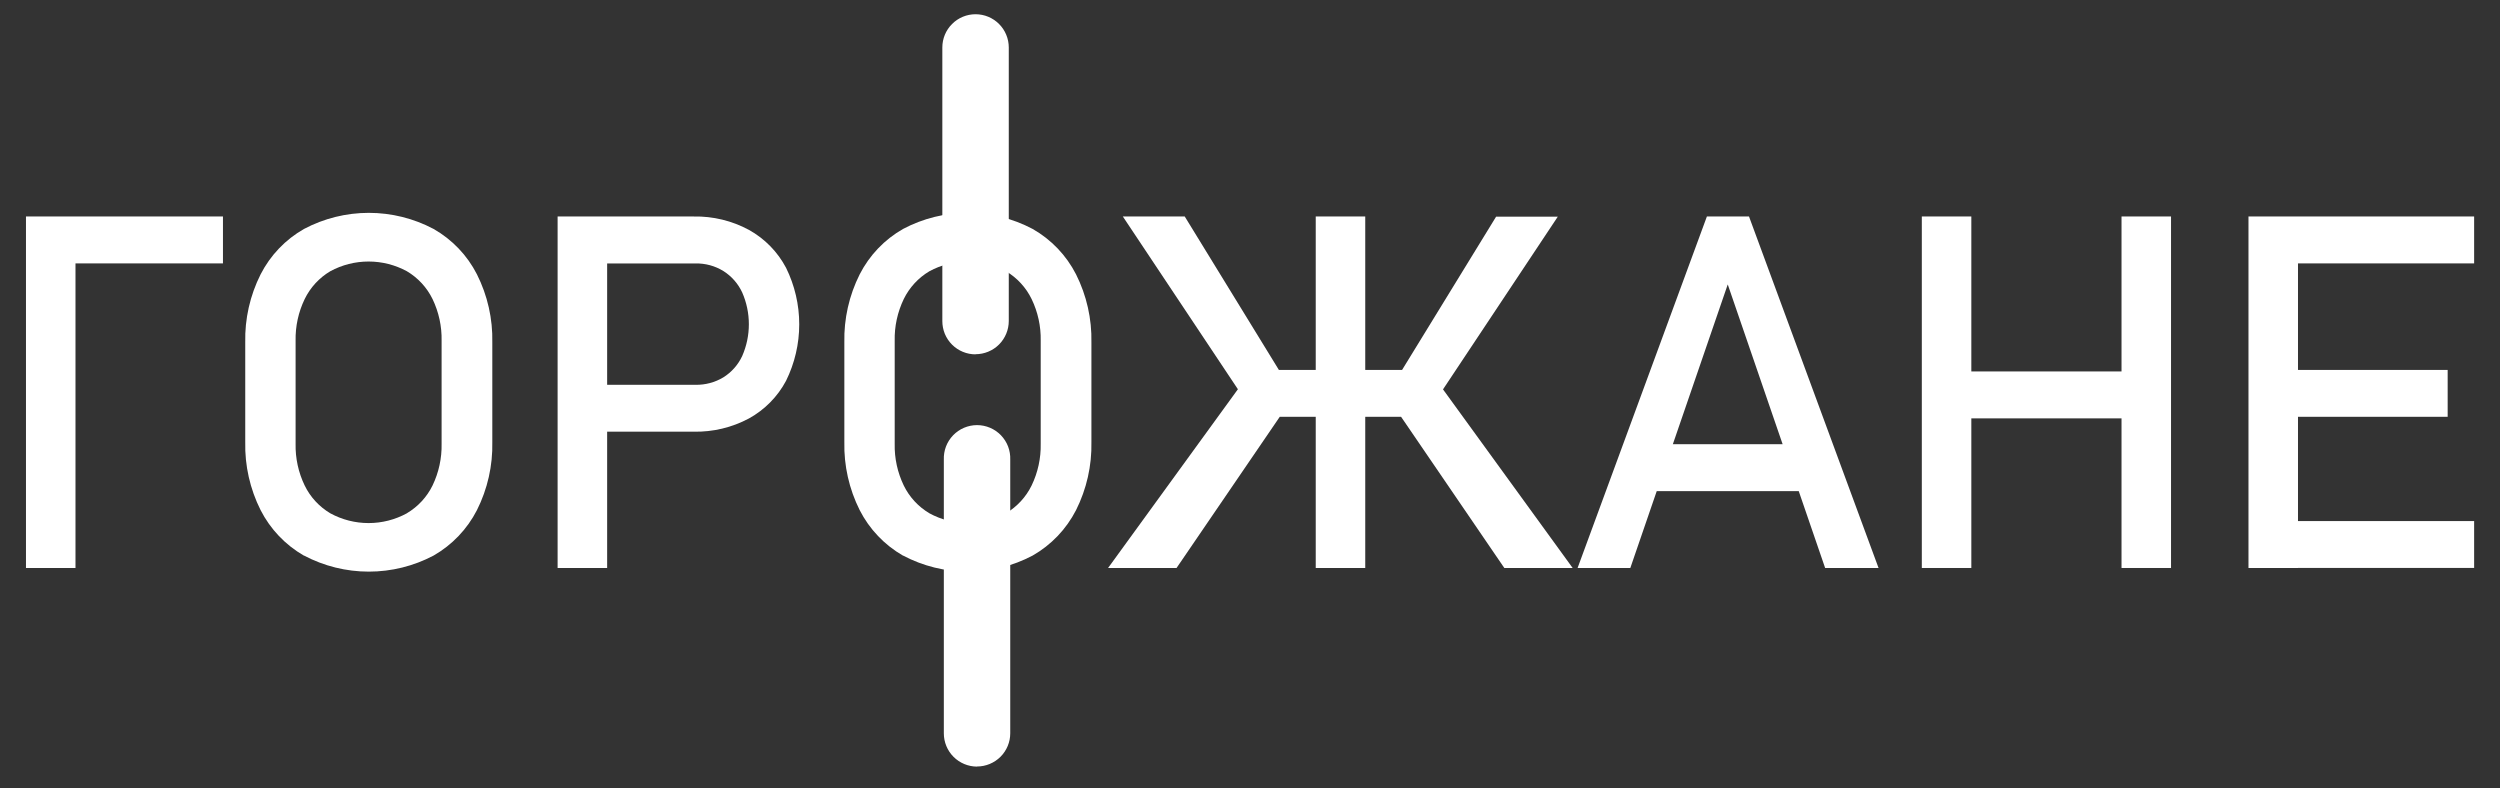 <svg width="92" height="29" viewBox="0 0 92 29" fill="none" xmlns="http://www.w3.org/2000/svg">
<rect x="0" y="0" width="92" height="29" fill="#333333" stroke="none"/>
<g clip-path="url(#clip0_344_34321)">
<path d="M0.956 7.966H2.778V20.902H0.956V7.966ZM1.845 7.966H8.205V9.693H1.845V7.966Z" fill="white"/>
<path d="M11.181 20.445C10.5 20.053 9.947 19.472 9.59 18.772C9.2 17.995 9.006 17.135 9.025 16.267V12.601C9.006 11.733 9.2 10.873 9.59 10.097C9.948 9.396 10.503 8.814 11.188 8.425C11.923 8.036 12.741 7.833 13.572 7.833C14.403 7.833 15.222 8.036 15.956 8.425C16.64 8.815 17.195 9.396 17.552 10.097C17.942 10.873 18.136 11.733 18.117 12.601V16.267C18.136 17.135 17.942 17.995 17.552 18.772C17.194 19.472 16.639 20.053 15.956 20.445C15.222 20.833 14.403 21.036 13.572 21.036C12.741 21.036 11.923 20.833 11.188 20.445H11.181ZM14.974 18.887C15.382 18.645 15.71 18.29 15.918 17.865C16.148 17.386 16.262 16.86 16.251 16.329V12.541C16.262 12.01 16.148 11.485 15.918 11.006C15.71 10.58 15.382 10.224 14.974 9.982C14.541 9.747 14.057 9.624 13.564 9.624C13.071 9.624 12.586 9.747 12.154 9.982C11.746 10.224 11.419 10.58 11.212 11.006C10.981 11.485 10.867 12.01 10.878 12.541V16.331C10.867 16.862 10.981 17.388 11.212 17.866C11.419 18.292 11.747 18.647 12.154 18.889C12.586 19.125 13.071 19.249 13.564 19.249C14.057 19.249 14.542 19.125 14.974 18.889V18.887Z" fill="white"/>
<path d="M20.52 7.966H22.343V20.902H20.52V7.966ZM21.453 14.161H25.591C25.954 14.168 26.312 14.073 26.622 13.885C26.923 13.696 27.163 13.424 27.313 13.102C27.475 12.733 27.558 12.335 27.558 11.932C27.558 11.53 27.475 11.131 27.313 10.762C27.163 10.439 26.924 10.166 26.622 9.975C26.313 9.784 25.955 9.687 25.591 9.695H21.45V7.967H25.526C26.236 7.953 26.938 8.123 27.563 8.461C28.143 8.784 28.617 9.268 28.927 9.855C29.246 10.502 29.412 11.213 29.412 11.934C29.412 12.655 29.246 13.366 28.927 14.013C28.617 14.597 28.142 15.078 27.563 15.398C26.937 15.733 26.235 15.901 25.526 15.886H21.45L21.453 14.161Z" fill="white"/>
<path d="M33.227 20.445C32.546 20.053 31.993 19.472 31.636 18.772C31.247 17.995 31.053 17.135 31.072 16.267V12.601C31.053 11.733 31.247 10.873 31.636 10.097C31.994 9.396 32.548 8.814 33.233 8.425C33.967 8.036 34.786 7.833 35.617 7.833C36.448 7.833 37.266 8.036 38.001 8.425C38.685 8.814 39.241 9.396 39.599 10.097C39.988 10.873 40.182 11.733 40.164 12.601V16.267C40.182 17.135 39.988 17.995 39.599 18.772C39.24 19.473 38.685 20.054 38.001 20.445C37.266 20.833 36.448 21.036 35.617 21.036C34.786 21.036 33.967 20.833 33.233 20.445H33.227ZM37.022 18.887C37.429 18.645 37.757 18.29 37.964 17.865C38.195 17.386 38.309 16.86 38.298 16.329V12.541C38.309 12.01 38.195 11.485 37.964 11.006C37.757 10.58 37.43 10.224 37.022 9.982C36.59 9.747 36.105 9.624 35.612 9.624C35.119 9.624 34.635 9.747 34.202 9.982C33.794 10.224 33.466 10.58 33.258 11.006C33.028 11.485 32.913 12.01 32.925 12.541V16.331C32.913 16.862 33.028 17.388 33.258 17.866C33.466 18.292 33.794 18.647 34.202 18.889C34.634 19.125 35.119 19.249 35.612 19.249C36.105 19.249 36.59 19.125 37.022 18.889V18.887Z" fill="white"/>
<path d="M45.591 14.274L47.184 15.208L43.297 20.902H40.777L45.591 14.274ZM41.32 7.966H43.598L47.175 13.796L46.264 15.389L41.32 7.966ZM45.582 13.614H53.072V15.339H45.582V13.614ZM48.419 7.966H50.241V20.902H48.419V7.966ZM51.471 15.208L53.063 14.274L57.874 20.902H55.359L51.471 15.208ZM51.48 13.803L55.057 7.973H57.327L52.389 15.403L51.48 13.803Z" fill="white"/>
<path d="M62.814 7.966H64.363L69.131 20.902H67.165L63.581 10.467L59.996 20.902H58.055L62.814 7.966ZM60.243 16.347H67.049V18.073H60.242L60.243 16.347Z" fill="white"/>
<path d="M70.723 7.966H72.545V20.902H70.723V7.966ZM71.853 13.669H79.032V15.396H71.853V13.669ZM78.072 7.966H79.894V20.902H78.072V7.966Z" fill="white"/>
<path d="M82.744 7.966H84.566V20.902H82.744V7.966ZM83.624 7.966H91.055V9.693H83.624V7.966ZM83.624 13.614H90.074V15.339H83.624V13.614ZM83.624 19.175H91.055V20.9H83.624V19.175Z" fill="white"/>
<path d="M35.9 13.04C35.74 13.04 35.581 13.009 35.432 12.947C35.284 12.886 35.149 12.796 35.035 12.682C34.922 12.569 34.832 12.434 34.77 12.286C34.709 12.137 34.678 11.978 34.678 11.818V1.747C34.678 1.423 34.806 1.112 35.036 0.883C35.265 0.653 35.576 0.524 35.9 0.524C36.225 0.524 36.536 0.653 36.765 0.883C36.994 1.112 37.123 1.423 37.123 1.747V11.812C37.123 12.136 36.994 12.447 36.765 12.677C36.536 12.906 36.225 13.035 35.9 13.035" fill="white"/>
<path d="M35.954 28.211C35.63 28.21 35.32 28.081 35.091 27.852C34.862 27.623 34.733 27.312 34.733 26.988V16.914C34.727 16.75 34.754 16.586 34.812 16.432C34.871 16.278 34.96 16.138 35.074 16.019C35.188 15.901 35.325 15.806 35.476 15.742C35.628 15.678 35.791 15.644 35.955 15.644C36.12 15.644 36.282 15.678 36.434 15.742C36.585 15.806 36.722 15.901 36.836 16.019C36.95 16.138 37.039 16.278 37.098 16.432C37.156 16.586 37.183 16.75 37.177 16.914V26.985C37.177 27.309 37.048 27.62 36.819 27.849C36.589 28.078 36.278 28.207 35.954 28.207" fill="white"/>
</g>
<defs>
<clipPath id="clip0_344_34321">
<rect width="90.098" height="27.675" fill="white" transform="translate(0.95 0.524)"/>
</clipPath>
</defs>
</svg>
